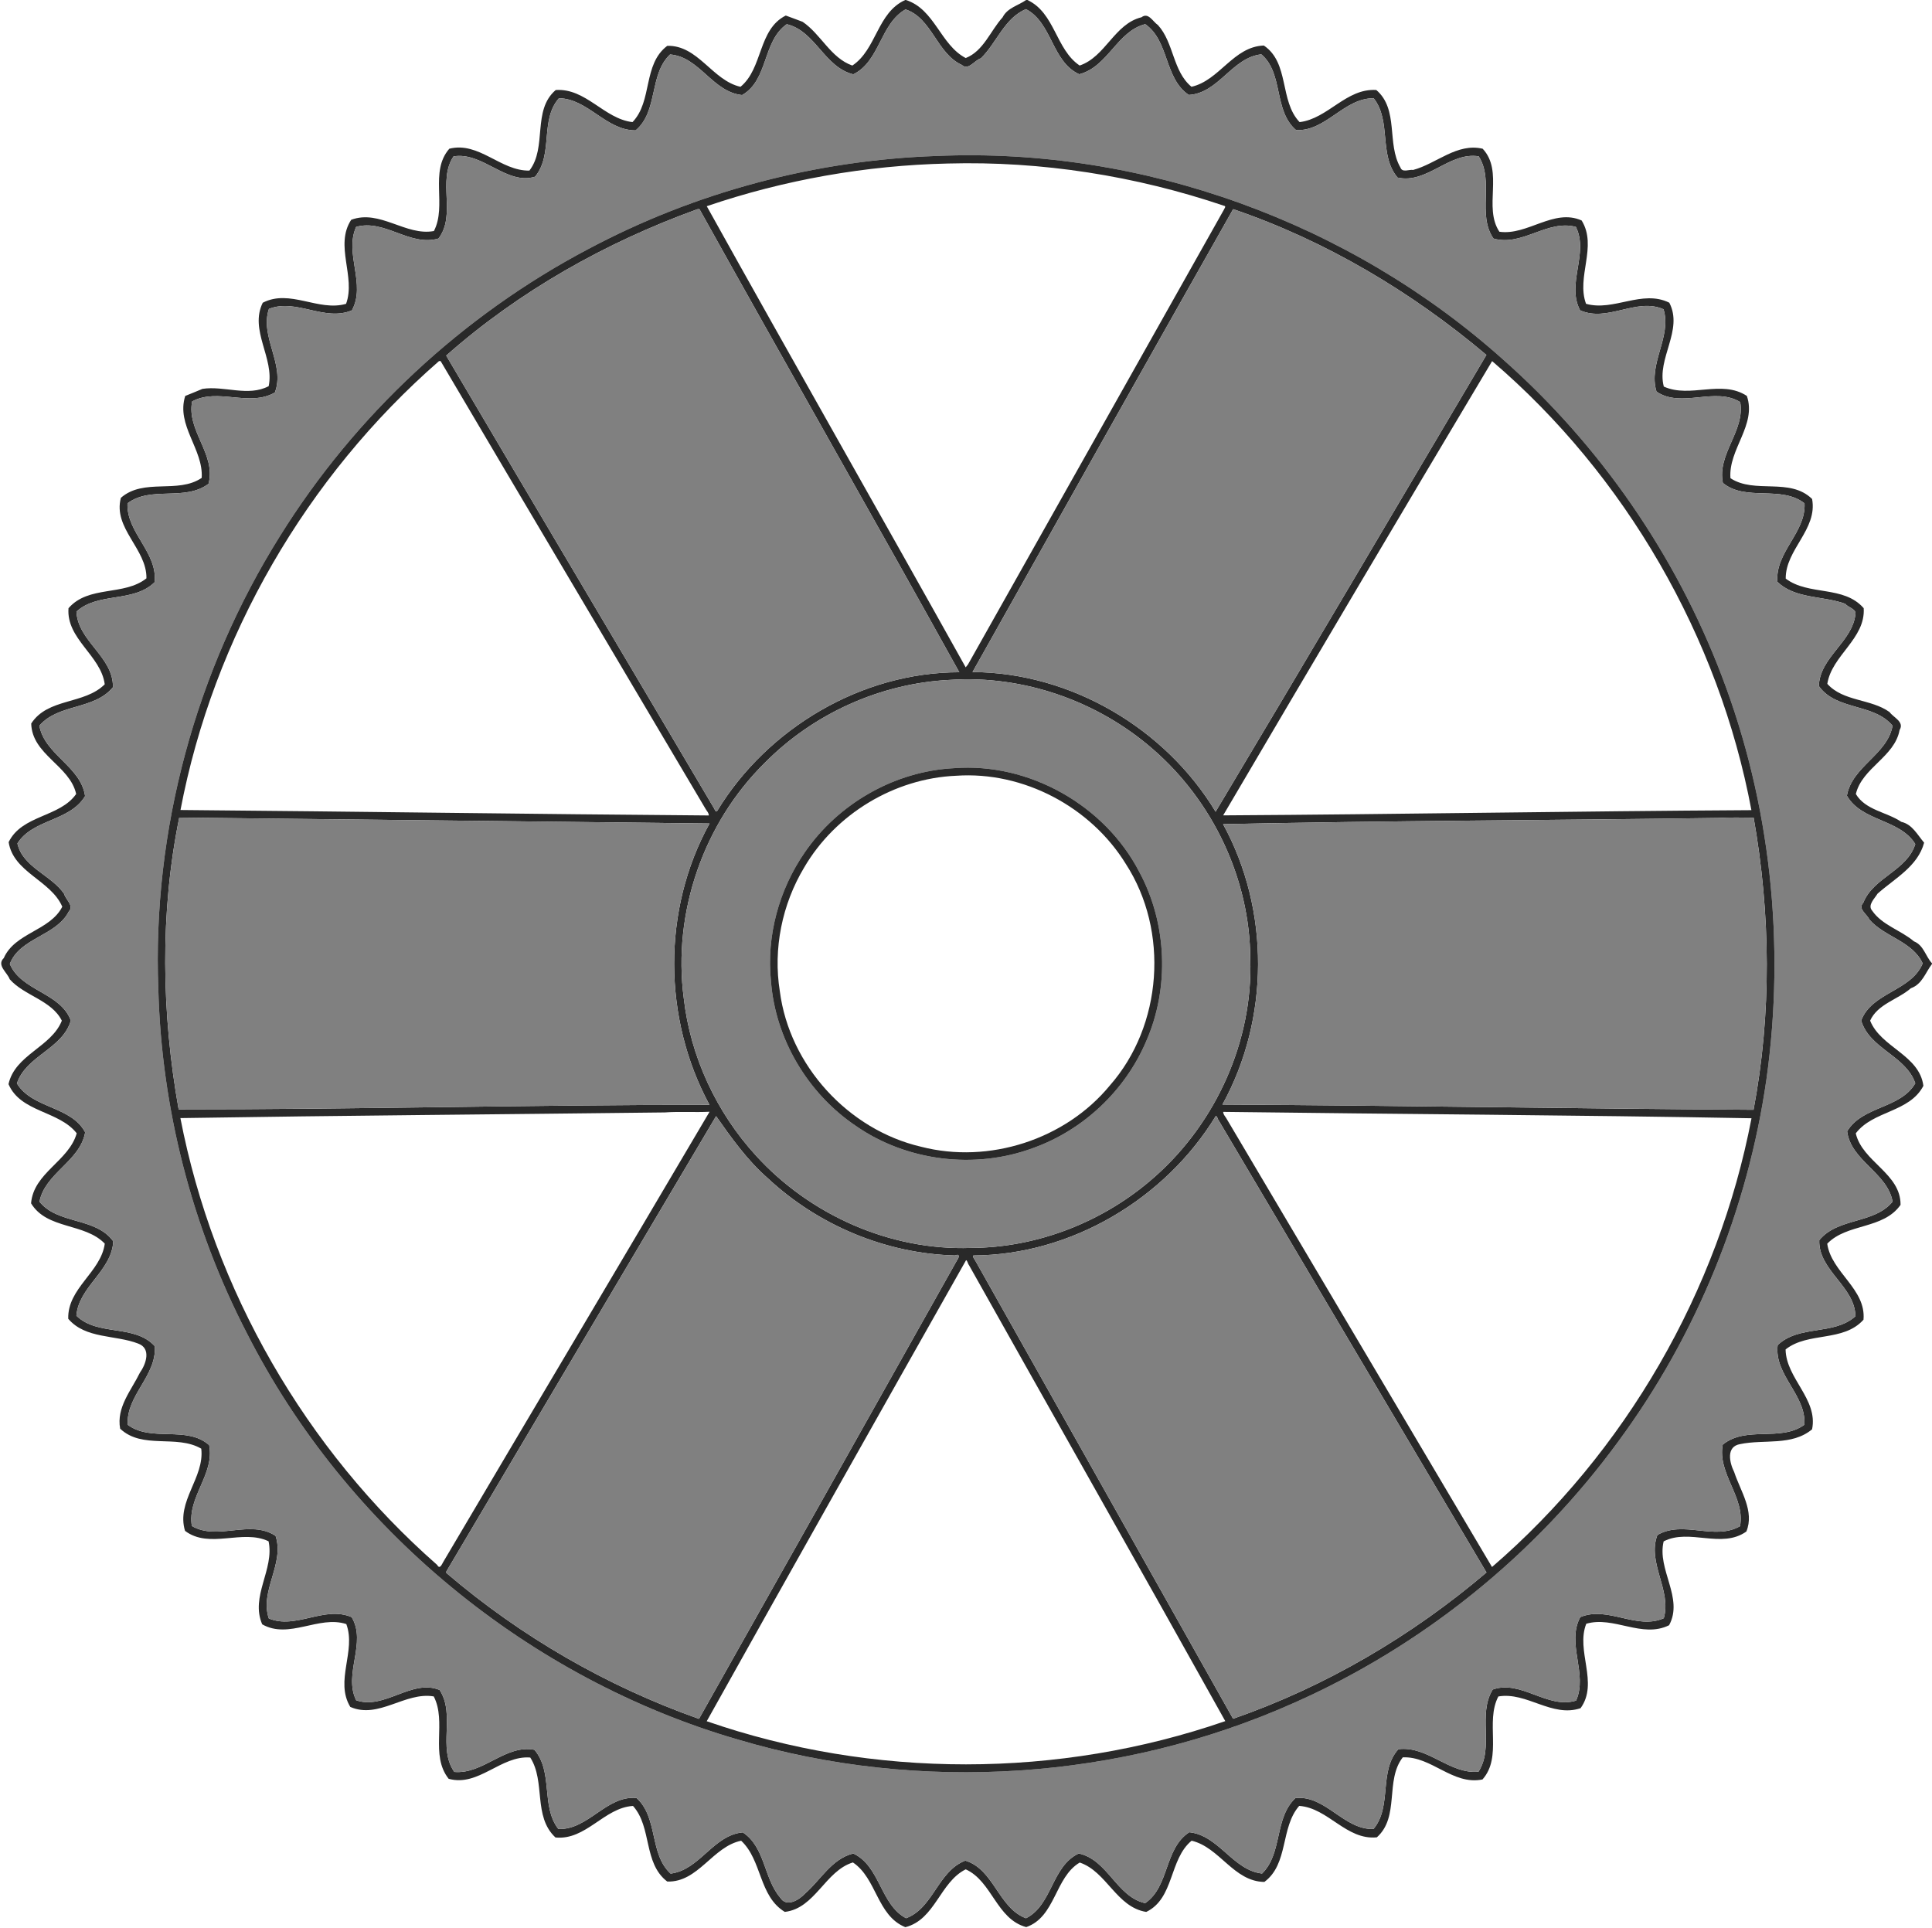 <?xml version="1.0" encoding="UTF-8" ?>
<!DOCTYPE svg PUBLIC "-//W3C//DTD SVG 1.1//EN" "http://www.w3.org/Graphics/SVG/1.1/DTD/svg11.dtd">
<svg width="2559pt" height="2554pt" viewBox="0 0 2559 2554" version="1.1" xmlns="http://www.w3.org/2000/svg">
<path fill="#121212" opacity="0.90" d=" M 1199.05 0.00 L 1199.91 0.00 C 1238.16 12.16 1245.49 59.33 1279.14 76.89 C 1302.77 67.53 1311.76 40.88 1327.96 22.98 C 1334.26 10.36 1348.44 7.53 1359.16 0.00 L 1360.85 0.00 C 1397.43 17.04 1398.23 65.42 1430.03 86.80 C 1464.29 75.30 1476.00 31.61 1511.94 22.87 C 1521.09 15.85 1526.90 28.64 1533.75 33.21 C 1554.95 56.44 1553.28 94.50 1578.17 114.94 C 1615.36 106.56 1633.48 61.77 1674.00 60.31 C 1708.22 83.41 1694.44 133.63 1721.38 161.76 C 1759.00 157.21 1783.05 116.70 1822.94 119.20 C 1853.11 145.02 1836.47 190.37 1854.94 221.91 C 1857.38 229.08 1866.39 224.20 1871.81 225.11 C 1902.72 216.83 1929.76 189.00 1963.86 197.01 C 1992.21 227.42 1964.36 274.50 1986.01 306.98 C 2023.31 312.26 2057.94 275.63 2094.94 292.04 C 2116.18 326.57 2087.58 366.69 2100.75 402.42 C 2137.36 412.80 2175.03 383.16 2211.03 400.95 C 2230.06 437.45 2193.92 475.03 2203.78 512.07 C 2238.75 527.95 2280.16 502.36 2313.77 524.45 C 2327.01 562.99 2289.07 595.22 2292.04 633.42 C 2324.29 654.72 2370.55 632.01 2400.18 660.95 C 2407.70 701.33 2364.88 727.83 2365.24 766.42 C 2395.56 789.47 2441.97 775.06 2468.54 805.62 C 2471.07 846.17 2426.23 868.01 2420.35 905.83 C 2441.41 929.45 2478.14 925.45 2502.78 943.23 C 2507.96 950.51 2522.75 956.12 2516.09 966.97 C 2509.52 1002.77 2466.41 1016.96 2458.14 1051.79 C 2471.02 1073.35 2498.86 1075.46 2518.37 1088.64 C 2532.92 1091.93 2539.66 1105.82 2548.58 1116.23 C 2540.13 1147.75 2509.71 1163.52 2486.83 1183.82 C 2483.18 1190.13 2473.25 1198.88 2479.69 1206.24 C 2492.97 1225.58 2517.61 1232.09 2535.05 1246.92 C 2548.01 1252.03 2550.43 1266.73 2559.00 1276.05 L 2559.00 1276.91 C 2550.25 1288.30 2546.05 1303.76 2531.03 1309.04 C 2513.77 1324.08 2487.05 1329.86 2477.05 1351.98 C 2491.27 1387.59 2542.27 1397.31 2547.60 1438.32 C 2529.10 1473.78 2480.86 1471.00 2458.03 1501.26 C 2466.81 1539.11 2517.72 1554.26 2517.35 1596.00 C 2494.29 1628.82 2446.60 1620.09 2420.23 1647.44 C 2425.64 1685.50 2471.93 1707.36 2468.26 1748.12 C 2441.36 1778.14 2394.87 1763.82 2365.07 1787.51 C 2365.74 1826.10 2408.28 1853.15 2400.17 1893.31 C 2373.28 1915.66 2336.58 1906.25 2304.98 1912.89 C 2286.03 1916.03 2290.63 1937.15 2297.02 1950.02 C 2305.48 1975.53 2324.10 2001.86 2313.12 2028.69 C 2280.09 2052.12 2237.67 2024.13 2203.57 2041.74 C 2194.45 2079.07 2230.38 2116.66 2210.77 2152.84 C 2174.88 2170.58 2137.47 2140.20 2101.07 2150.86 C 2086.85 2186.76 2117.85 2229.05 2093.53 2262.70 C 2055.62 2275.57 2022.12 2240.71 1984.63 2247.18 C 1966.84 2281.08 1990.49 2326.84 1963.60 2357.12 C 1924.24 2365.19 1896.03 2326.07 1858.02 2327.83 C 1834.23 2358.41 1854.29 2406.62 1823.66 2433.79 C 1783.19 2437.77 1759.19 2394.86 1720.83 2392.13 C 1695.72 2420.80 1707.06 2468.88 1674.69 2492.86 C 1633.89 2492.30 1615.58 2447.04 1578.32 2438.24 C 1548.35 2462.92 1555.59 2514.64 1518.22 2532.59 C 1478.75 2526.26 1465.90 2479.19 1430.13 2467.17 C 1397.02 2486.79 1398.19 2539.28 1359.25 2552.70 C 1319.78 2542.03 1314.24 2492.10 1279.14 2476.17 C 1244.85 2493.21 1238.78 2542.72 1199.17 2552.81 C 1161.43 2537.49 1161.42 2488.19 1129.70 2467.04 C 1092.93 2478.32 1079.68 2527.92 1039.50 2532.55 C 1004.97 2511.63 1009.54 2464.25 981.69 2438.27 C 943.79 2446.04 924.91 2493.63 883.81 2492.36 C 851.72 2467.86 863.86 2420.52 838.43 2392.19 C 800.08 2394.56 776.21 2437.97 735.74 2433.98 C 705.65 2406.00 722.93 2360.09 702.34 2328.07 C 663.49 2324.96 633.89 2367.27 594.26 2356.24 C 569.15 2324.49 592.04 2281.00 574.50 2247.12 C 536.59 2240.72 501.48 2277.50 463.98 2261.04 C 443.15 2226.62 471.99 2187.03 458.70 2151.29 C 422.33 2139.38 382.81 2171.85 347.32 2151.65 C 331.19 2114.58 363.70 2078.94 355.74 2041.65 C 321.24 2024.99 277.50 2052.39 245.08 2027.81 C 233.15 1988.70 271.17 1957.24 266.57 1918.94 C 233.74 1899.76 188.56 1920.32 159.15 1892.46 C 153.96 1864.17 173.77 1841.96 185.30 1818.33 C 193.54 1806.71 200.54 1786.17 183.10 1779.77 C 152.80 1767.95 113.21 1773.79 90.39 1746.88 C 89.21 1706.24 133.66 1685.31 138.78 1647.36 C 112.09 1619.62 62.24 1628.86 41.15 1593.95 C 44.43 1553.39 91.28 1538.12 101.60 1501.18 C 78.06 1471.11 27.30 1473.63 11.27 1436.08 C 19.93 1396.92 67.91 1387.18 81.91 1352.02 C 68.20 1324.73 32.24 1319.11 12.86 1297.12 C 9.60 1288.05 -4.84 1278.56 5.02 1269.05 C 19.80 1235.42 66.22 1233.04 82.50 1201.05 C 67.36 1166.00 17.78 1155.80 11.45 1115.53 C 29.13 1079.21 79.22 1082.84 100.88 1051.72 C 92.56 1014.10 42.38 999.76 41.34 958.41 C 63.42 924.20 111.83 933.52 138.72 906.42 C 133.71 868.14 87.61 846.47 90.73 805.66 C 117.38 774.94 164.07 789.86 193.96 766.09 C 194.69 727.13 149.36 699.84 160.12 659.43 C 190.50 632.87 235.52 654.54 267.16 633.03 C 269.57 594.95 232.96 563.46 245.34 524.47 C 252.92 521.31 260.63 518.46 268.14 515.11 C 296.98 510.67 328.71 525.85 355.88 511.53 C 363.69 474.39 330.01 437.41 348.02 401.01 C 383.94 382.40 421.77 413.08 458.38 402.46 C 471.57 366.47 442.78 325.28 465.19 291.13 C 503.19 277.03 537.40 312.97 574.73 306.04 C 592.24 272.28 568.50 227.49 595.14 197.00 C 634.44 187.11 663.28 226.82 701.23 225.95 C 725.07 195.02 704.44 146.24 736.07 119.24 C 776.06 116.52 800.07 157.35 837.77 161.75 C 864.65 133.79 851.06 85.44 883.82 60.71 C 924.64 59.65 943.42 106.55 980.81 114.98 C 1010.75 90.44 1003.84 39.09 1040.79 20.57 C 1048.25 23.22 1055.63 26.16 1063.08 28.88 C 1087.39 45.31 1100.27 76.76 1128.96 86.83 C 1161.10 65.49 1161.84 16.53 1199.05 0.00 M 1199.40 12.44 C 1165.75 31.48 1165.48 81.26 1130.19 98.47 C 1091.84 89.01 1080.06 41.11 1042.13 32.06 C 1009.87 54.32 1017.90 106.06 982.95 125.92 C 943.77 122.01 926.44 75.13 887.54 72.16 C 859.34 98.77 872.12 147.37 841.90 172.71 C 802.57 172.76 778.94 130.83 740.36 130.11 C 714.85 159.01 733.27 204.22 708.72 234.09 C 670.71 245.64 639.45 200.73 600.73 207.16 C 578.95 239.36 604.79 284.50 580.82 315.94 C 542.73 327.08 509.50 289.80 471.72 300.55 C 455.80 335.95 485.21 376.42 466.08 411.11 C 429.71 426.40 392.28 394.85 356.22 409.19 C 343.68 446.10 378.15 483.15 364.07 519.95 C 329.84 539.51 288.66 513.30 254.49 531.76 C 246.85 570.44 286.68 602.13 276.19 640.88 C 244.55 664.55 199.92 643.21 168.87 666.74 C 167.26 705.62 209.03 731.58 204.79 771.20 C 176.58 798.86 130.07 783.91 101.26 810.15 C 103.15 849.73 150.28 869.81 149.60 910.34 C 124.73 940.64 77.29 931.84 52.16 961.28 C 59.10 999.79 107.25 1015.26 112.69 1054.53 C 92.42 1088.26 43.59 1084.63 23.06 1117.25 C 30.17 1148.95 68.04 1159.10 84.98 1184.04 C 86.73 1191.57 98.60 1199.69 91.22 1207.21 C 74.60 1240.05 26.31 1241.95 13.01 1276.88 C 28.12 1312.89 80.05 1314.54 93.82 1351.85 C 82.78 1389.66 34.59 1398.29 22.38 1435.16 C 42.86 1468.74 94.13 1464.82 112.81 1499.90 C 105.88 1538.59 59.63 1553.71 52.30 1591.82 C 76.95 1622.28 126.52 1611.93 150.02 1644.28 C 148.04 1683.60 104.21 1704.26 101.19 1742.82 C 129.27 1770.44 178.28 1753.58 205.07 1783.25 C 207.59 1822.52 166.84 1848.48 169.18 1887.34 C 200.69 1910.73 247.22 1887.88 277.05 1914.23 C 284.59 1952.84 247.72 1983.18 254.12 2021.39 C 288.26 2041.37 331.05 2012.16 365.03 2034.43 C 377.24 2071.68 343.66 2107.15 356.07 2143.86 C 391.93 2158.77 429.54 2126.58 465.80 2142.12 C 486.12 2176.26 454.50 2217.14 471.72 2252.21 C 509.20 2265.31 545.17 2223.52 582.29 2238.58 C 603.75 2271.75 579.25 2315.10 601.76 2347.15 C 640.19 2350.48 669.30 2310.40 707.89 2317.82 C 733.17 2347.76 716.09 2392.28 739.53 2422.72 C 779.10 2424.27 803.16 2378.02 843.11 2381.64 C 872.11 2408.11 859.78 2455.68 888.24 2481.83 C 926.93 2477.00 944.43 2431.05 983.80 2427.19 C 1013.60 2446.63 1011.59 2488.25 1033.39 2513.57 C 1041.69 2527.07 1058.37 2516.76 1066.30 2508.26 C 1087.28 2489.96 1101.41 2462.43 1130.13 2455.17 C 1165.99 2471.86 1165.72 2522.70 1200.12 2540.94 C 1236.37 2527.46 1242.05 2478.70 1278.56 2464.62 C 1316.62 2476.07 1322.41 2527.40 1358.97 2540.98 C 1393.93 2523.46 1392.85 2471.84 1428.91 2455.14 C 1467.43 2463.61 1478.87 2512.41 1516.77 2520.98 C 1549.20 2498.92 1541.79 2448.70 1575.25 2427.01 C 1614.72 2431.31 1632.80 2477.26 1671.63 2481.75 C 1699.11 2454.88 1687.48 2408.42 1715.90 2381.72 C 1755.80 2377.68 1779.91 2424.01 1819.23 2422.74 C 1844.33 2392.89 1825.70 2346.13 1852.24 2317.03 C 1891.16 2312.26 1919.92 2350.43 1958.29 2346.86 C 1979.34 2314.24 1956.70 2271.27 1977.18 2237.99 C 2014.95 2224.73 2049.58 2264.34 2087.59 2252.66 C 2103.39 2217.29 2074.42 2176.72 2093.12 2142.09 C 2129.70 2126.75 2167.82 2159.56 2203.76 2143.53 C 2214.38 2106.39 2181.37 2070.00 2195.27 2033.34 C 2229.46 2013.26 2270.86 2041.13 2304.76 2021.60 C 2311.84 1983.26 2274.59 1952.35 2281.80 1913.63 C 2313.05 1888.11 2358.30 1910.35 2389.94 1887.27 C 2392.74 1848.01 2349.71 1821.56 2354.57 1781.78 C 2383.01 1754.59 2428.85 1769.33 2457.57 1743.55 C 2457.02 1703.93 2408.36 1682.99 2409.67 1642.78 C 2434.55 1612.45 2482.17 1621.70 2506.80 1591.75 C 2500.00 1553.35 2451.50 1537.71 2446.58 1498.58 C 2467.00 1464.66 2517.09 1468.92 2536.86 1434.97 C 2524.50 1398.32 2476.50 1389.63 2465.19 1351.90 C 2479.17 1314.28 2531.73 1312.89 2546.63 1276.15 C 2533.25 1246.73 2495.94 1241.12 2476.01 1217.99 C 2473.01 1210.94 2460.29 1203.93 2467.92 1195.95 C 2481.17 1162.09 2526.06 1153.40 2536.86 1118.07 C 2516.30 1084.68 2465.93 1088.38 2446.27 1053.98 C 2453.09 1015.02 2499.96 999.72 2506.75 961.32 C 2481.84 931.21 2432.17 941.49 2409.08 908.70 C 2410.57 869.88 2454.14 850.30 2457.69 812.68 C 2457.94 806.35 2447.51 804.47 2444.11 799.82 C 2414.54 788.99 2377.79 793.59 2354.23 770.70 C 2351.03 731.35 2392.19 705.46 2390.17 666.80 C 2359.27 642.37 2312.48 664.76 2282.03 639.75 C 2274.12 601.14 2311.67 570.71 2304.97 532.63 C 2271.50 511.87 2227.11 541.26 2194.10 518.77 C 2182.64 481.57 2214.52 446.48 2203.41 409.67 C 2167.54 393.72 2129.45 427.29 2092.93 411.08 C 2074.32 376.27 2104.72 335.53 2087.33 300.58 C 2049.56 290.30 2016.18 326.93 1978.15 315.98 C 1956.07 284.08 1979.48 239.61 1958.57 207.06 C 1919.65 200.87 1890.29 244.01 1851.14 235.23 C 1825.79 205.24 1843.35 160.41 1819.48 130.18 C 1780.16 129.74 1756.22 174.25 1716.68 172.32 C 1686.46 146.44 1700.38 97.10 1670.65 71.98 C 1631.86 76.18 1614.23 123.49 1574.56 125.76 C 1541.72 103.49 1548.93 54.29 1516.87 32.00 C 1479.50 41.54 1467.48 88.56 1429.49 98.36 C 1393.11 81.83 1393.81 30.39 1358.96 12.11 C 1330.42 23.86 1320.16 56.83 1299.22 77.24 C 1290.99 79.60 1282.56 94.03 1273.99 86.03 C 1240.62 70.81 1234.51 24.04 1199.40 12.44 Z" />
<path fill="#808080" opacity="1.00" d=" M 1199.40 12.44 C 1234.51 24.04 1240.62 70.81 1273.99 86.03 C 1282.56 94.03 1290.99 79.60 1299.22 77.24 C 1320.16 56.83 1330.42 23.86 1358.96 12.11 C 1393.81 30.39 1393.11 81.83 1429.49 98.36 C 1467.48 88.56 1479.50 41.54 1516.87 32.00 C 1548.93 54.29 1541.72 103.49 1574.56 125.76 C 1614.23 123.49 1631.86 76.18 1670.65 71.98 C 1700.38 97.10 1686.46 146.44 1716.68 172.32 C 1756.22 174.25 1780.16 129.74 1819.48 130.18 C 1843.35 160.41 1825.79 205.24 1851.14 235.23 C 1890.29 244.01 1919.65 200.87 1958.57 207.06 C 1979.48 239.61 1956.07 284.08 1978.15 315.98 C 2016.18 326.93 2049.56 290.30 2087.33 300.58 C 2104.72 335.53 2074.32 376.27 2092.93 411.08 C 2129.45 427.29 2167.54 393.72 2203.41 409.67 C 2214.52 446.48 2182.64 481.57 2194.10 518.77 C 2227.11 541.26 2271.50 511.87 2304.97 532.63 C 2311.67 570.71 2274.12 601.14 2282.03 639.75 C 2312.48 664.76 2359.27 642.37 2390.17 666.80 C 2392.19 705.46 2351.03 731.35 2354.23 770.70 C 2377.79 793.59 2414.54 788.99 2444.11 799.82 C 2447.51 804.47 2457.94 806.35 2457.69 812.68 C 2454.14 850.30 2410.57 869.88 2409.08 908.70 C 2432.17 941.49 2481.84 931.21 2506.75 961.32 C 2499.96 999.72 2453.09 1015.02 2446.27 1053.98 C 2465.93 1088.38 2516.30 1084.68 2536.86 1118.07 C 2526.06 1153.40 2481.17 1162.09 2467.92 1195.95 C 2460.29 1203.93 2473.01 1210.94 2476.01 1217.99 C 2495.94 1241.12 2533.25 1246.73 2546.63 1276.15 C 2531.73 1312.89 2479.17 1314.28 2465.19 1351.90 C 2476.50 1389.63 2524.50 1398.32 2536.86 1434.97 C 2517.09 1468.92 2467.00 1464.66 2446.58 1498.58 C 2451.50 1537.71 2500.00 1553.35 2506.80 1591.75 C 2482.17 1621.70 2434.55 1612.45 2409.67 1642.78 C 2408.36 1682.99 2457.02 1703.93 2457.57 1743.55 C 2428.85 1769.33 2383.01 1754.59 2354.57 1781.78 C 2349.71 1821.56 2392.74 1848.01 2389.94 1887.27 C 2358.30 1910.35 2313.05 1888.11 2281.80 1913.63 C 2274.59 1952.35 2311.84 1983.26 2304.76 2021.60 C 2270.86 2041.13 2229.46 2013.26 2195.27 2033.34 C 2181.37 2070.00 2214.38 2106.39 2203.76 2143.53 C 2167.82 2159.56 2129.70 2126.75 2093.12 2142.09 C 2074.42 2176.72 2103.39 2217.29 2087.59 2252.66 C 2049.58 2264.34 2014.95 2224.73 1977.18 2237.99 C 1956.70 2271.27 1979.34 2314.24 1958.29 2346.86 C 1919.92 2350.43 1891.16 2312.26 1852.24 2317.03 C 1825.70 2346.13 1844.33 2392.89 1819.23 2422.74 C 1779.91 2424.01 1755.80 2377.68 1715.90 2381.72 C 1687.48 2408.42 1699.11 2454.88 1671.63 2481.75 C 1632.80 2477.26 1614.72 2431.31 1575.25 2427.01 C 1541.79 2448.70 1549.20 2498.92 1516.77 2520.98 C 1478.87 2512.41 1467.43 2463.61 1428.91 2455.14 C 1392.85 2471.84 1393.93 2523.46 1358.97 2540.98 C 1322.41 2527.40 1316.62 2476.07 1278.56 2464.62 C 1242.05 2478.70 1236.37 2527.46 1200.12 2540.94 C 1165.72 2522.70 1165.99 2471.86 1130.13 2455.17 C 1101.41 2462.43 1087.28 2489.96 1066.30 2508.26 C 1058.37 2516.76 1041.69 2527.07 1033.39 2513.57 C 1011.59 2488.25 1013.60 2446.63 983.80 2427.19 C 944.43 2431.05 926.93 2477.00 888.24 2481.83 C 859.78 2455.68 872.11 2408.11 843.11 2381.64 C 803.16 2378.02 779.10 2424.27 739.53 2422.72 C 716.09 2392.28 733.17 2347.76 707.89 2317.82 C 669.30 2310.40 640.19 2350.48 601.76 2347.15 C 579.25 2315.10 603.75 2271.75 582.29 2238.58 C 545.17 2223.52 509.20 2265.31 471.72 2252.21 C 454.50 2217.14 486.12 2176.26 465.80 2142.12 C 429.54 2126.58 391.93 2158.77 356.07 2143.86 C 343.66 2107.15 377.24 2071.68 365.03 2034.43 C 331.05 2012.16 288.26 2041.37 254.12 2021.39 C 247.72 1983.18 284.59 1952.84 277.05 1914.23 C 247.22 1887.88 200.69 1910.73 169.18 1887.34 C 166.84 1848.48 207.59 1822.52 205.07 1783.25 C 178.28 1753.58 129.27 1770.44 101.19 1742.82 C 104.21 1704.26 148.04 1683.60 150.02 1644.28 C 126.52 1611.93 76.95 1622.28 52.30 1591.82 C 59.63 1553.71 105.88 1538.59 112.81 1499.90 C 94.13 1464.82 42.86 1468.74 22.38 1435.16 C 34.59 1398.29 82.78 1389.66 93.82 1351.85 C 80.05 1314.54 28.12 1312.89 13.01 1276.88 C 26.31 1241.95 74.60 1240.05 91.22 1207.21 C 98.60 1199.69 86.73 1191.57 84.98 1184.04 C 68.04 1159.10 30.17 1148.95 23.06 1117.25 C 43.59 1084.63 92.42 1088.26 112.69 1054.53 C 107.25 1015.26 59.10 999.79 52.16 961.28 C 77.29 931.84 124.73 940.64 149.60 910.34 C 150.28 869.81 103.15 849.73 101.26 810.15 C 130.07 783.91 176.58 798.86 204.79 771.20 C 209.03 731.58 167.26 705.62 168.87 666.74 C 199.92 643.21 244.55 664.55 276.19 640.88 C 286.68 602.13 246.85 570.44 254.49 531.76 C 288.66 513.30 329.84 539.51 364.07 519.95 C 378.15 483.15 343.68 446.10 356.22 409.19 C 392.28 394.85 429.71 426.40 466.08 411.11 C 485.21 376.42 455.80 335.95 471.72 300.55 C 509.50 289.80 542.73 327.08 580.82 315.94 C 604.79 284.50 578.95 239.36 600.73 207.16 C 639.45 200.73 670.71 245.64 708.72 234.09 C 733.27 204.22 714.85 159.01 740.36 130.11 C 778.94 130.83 802.57 172.76 841.90 172.71 C 872.12 147.37 859.34 98.77 887.54 72.16 C 926.44 75.13 943.77 122.01 982.95 125.92 C 1017.90 106.06 1009.87 54.32 1042.13 32.06 C 1080.06 41.11 1091.84 89.01 1130.19 98.47 C 1165.48 81.26 1165.75 31.48 1199.40 12.44 M 1240.57 206.60 C 1080.02 212.10 920.78 254.42 779.00 330.00 C 612.65 417.73 470.31 550.25 370.92 709.92 C 259.24 888.12 201.58 1100.08 209.71 1310.34 C 213.91 1468.43 254.30 1625.52 327.00 1766.00 C 458.29 2024.67 699.97 2223.86 978.44 2304.56 C 1218.85 2375.69 1484.07 2358.07 1713.07 2256.06 C 1883.73 2180.66 2033.98 2059.66 2143.88 1908.88 C 2247.31 1768.53 2314.96 1602.24 2339.70 1429.70 C 2364.94 1250.19 2345.21 1064.15 2280.29 894.71 C 2219.36 734.94 2119.39 590.01 1991.35 476.64 C 1788.21 294.59 1513.34 194.78 1240.57 206.60 Z" />
<path fill="#121212" opacity="0.90" d=" M 1240.57 206.60 C 1513.34 194.78 1788.21 294.59 1991.35 476.64 C 2119.39 590.01 2219.36 734.94 2280.29 894.71 C 2345.21 1064.15 2364.94 1250.19 2339.70 1429.70 C 2314.96 1602.24 2247.31 1768.53 2143.88 1908.88 C 2033.98 2059.66 1883.73 2180.66 1713.07 2256.06 C 1484.07 2358.07 1218.85 2375.69 978.44 2304.56 C 699.97 2223.86 458.29 2024.67 327.00 1766.00 C 254.30 1625.52 213.91 1468.43 209.71 1310.34 C 201.58 1100.08 259.24 888.12 370.92 709.92 C 470.31 550.25 612.65 417.73 779.00 330.00 C 920.78 254.42 1080.02 212.10 1240.57 206.60 M 1255.57 216.60 C 1147.07 219.07 1038.86 238.12 936.13 273.15 C 1049.51 477.03 1165.38 680.08 1279.09 883.98 C 1279.85 883.02 1281.39 881.09 1282.15 880.12 C 1395.05 679.39 1508.17 478.76 1620.98 277.98 C 1621.48 276.60 1624.56 273.01 1621.38 272.62 C 1503.97 232.85 1379.50 213.22 1255.57 216.60 M 923.44 277.23 C 802.29 321.10 687.56 385.64 591.01 471.04 C 709.03 671.23 827.85 870.96 946.01 1071.06 C 946.87 1072.44 948.05 1076.78 950.03 1074.03 C 1016.75 964.29 1141.61 890.42 1270.65 890.50 C 1156.99 685.58 1040.52 481.99 926.54 277.18 C 925.49 276.90 924.46 276.92 923.44 277.23 M 1633.35 277.03 C 1517.81 481.14 1402.87 685.69 1288.13 890.23 C 1417.98 890.87 1543.23 964.40 1610.12 1075.20 C 1730.47 874.10 1849.36 671.85 1968.80 470.15 C 1869.79 386.60 1756.07 318.88 1633.35 277.03 M 581.46 478.32 C 405.88 631.45 282.62 844.00 239.07 1072.94 C 472.35 1074.93 705.58 1078.43 938.87 1080.18 C 938.79 1076.28 935.35 1073.47 933.77 1070.15 C 817.15 872.79 699.99 675.73 583.59 478.25 C 583.06 478.26 581.99 478.30 581.46 478.32 M 1976.36 478.34 C 1857.00 678.39 1738.08 879.32 1620.11 1080.06 C 1853.36 1078.66 2086.55 1074.49 2319.79 1073.15 C 2276.93 844.06 2152.77 629.19 1976.36 478.34 M 1258.59 900.58 C 1166.66 904.95 1077.25 945.21 1012.75 1010.75 C 931.59 1090.74 890.77 1209.29 905.69 1322.34 C 914.44 1399.59 948.89 1473.43 1001.29 1530.71 C 1072.88 1609.50 1179.21 1656.75 1286.04 1653.03 C 1375.42 1652.71 1463.66 1617.58 1530.21 1558.20 C 1611.12 1486.45 1659.72 1378.42 1656.03 1269.96 C 1655.60 1164.65 1606.68 1061.53 1527.36 992.64 C 1454.19 928.69 1355.75 894.10 1258.59 900.58 M 237.43 1082.98 C 211.64 1209.44 213.94 1342.16 236.61 1469.47 C 470.77 1469.62 705.39 1463.39 939.72 1463.48 C 877.84 1349.31 876.82 1204.72 939.83 1090.82 C 705.72 1088.01 471.56 1085.63 237.43 1082.98 M 2276.48 1083.47 C 2057.82 1086.63 1837.88 1087.04 1620.02 1091.69 C 1682.26 1205.40 1681.67 1349.68 1619.16 1463.14 C 1853.67 1464.32 2088.11 1468.62 2322.63 1470.06 C 2346.68 1342.53 2345.31 1210.76 2322.76 1083.12 C 2307.33 1082.96 2291.87 1082.59 2276.48 1083.47 M 880.55 1473.56 C 666.68 1476.12 452.75 1477.64 238.94 1481.04 C 282.93 1708.73 404.82 1920.05 579.06 2072.96 C 582.48 2079.39 585.28 2072.13 587.06 2069.07 C 704.44 1870.15 822.64 1671.63 939.84 1472.65 C 920.08 1473.66 900.28 1472.14 880.55 1473.56 M 1620.13 1472.82 C 1620.29 1476.94 1623.88 1479.88 1625.59 1483.47 C 1742.46 1680.89 1859.34 1878.29 1976.22 2075.70 C 2152.84 1923.57 2276.07 1710.23 2319.93 1481.27 C 2086.85 1477.00 1853.36 1475.86 1620.13 1472.82 M 948.48 1478.46 C 829.27 1679.34 710.44 1880.48 591.34 2081.41 C 590.60 2082.56 591.23 2083.89 592.36 2084.54 C 690.54 2168.28 804.17 2233.85 925.81 2276.87 C 1039.98 2074.34 1154.08 1871.69 1267.86 1668.92 C 1269.97 1666.48 1272.09 1659.87 1265.01 1663.02 C 1173.36 1660.69 1083.46 1622.94 1016.62 1560.38 C 989.88 1537.13 967.75 1505.93 948.48 1478.46 M 1610.31 1478.35 C 1543.31 1588.25 1418.72 1662.42 1289.27 1663.03 C 1288.23 1665.97 1291.19 1668.28 1292.33 1670.77 C 1405.93 1872.78 1519.79 2074.64 1633.26 2276.71 C 1755.87 2234.06 1870.02 2167.03 1968.89 2082.93 C 1850.56 1883.57 1732.70 1683.93 1614.41 1484.56 C 1612.84 1483.06 1612.28 1477.96 1610.31 1478.35 M 1279.49 1669.48 C 1164.68 1872.76 1049.89 2076.15 936.08 2279.98 C 1156.51 2356.34 1402.51 2356.07 1622.92 2279.85 C 1510.56 2078.22 1396.35 1877.10 1283.34 1675.64 C 1281.97 1674.25 1280.99 1668.58 1279.49 1669.48 Z" />
<path fill="#808080" opacity="1.00" d=" M 923.44 277.23 C 924.46 276.92 925.49 276.90 926.54 277.18 C 1040.52 481.99 1156.99 685.58 1270.65 890.50 C 1141.61 890.42 1016.75 964.29 950.03 1074.03 C 948.05 1076.78 946.87 1072.44 946.01 1071.06 C 827.85 870.96 709.03 671.23 591.01 471.04 C 687.56 385.64 802.29 321.10 923.44 277.23 Z" />
<path fill="#808080" opacity="1.00" d=" M 1633.35 277.03 C 1756.07 318.88 1869.79 386.60 1968.80 470.15 C 1849.36 671.85 1730.47 874.10 1610.12 1075.20 C 1543.23 964.40 1417.98 890.87 1288.13 890.23 C 1402.87 685.69 1517.81 481.14 1633.35 277.03 Z" />
<path fill="#808080" opacity="1.00" d=" M 1258.59 900.58 C 1355.75 894.10 1454.19 928.69 1527.36 992.64 C 1606.68 1061.53 1655.60 1164.65 1656.03 1269.96 C 1659.72 1378.42 1611.12 1486.45 1530.21 1558.20 C 1463.66 1617.58 1375.42 1652.71 1286.04 1653.03 C 1179.21 1656.75 1072.88 1609.50 1001.29 1530.71 C 948.89 1473.43 914.44 1399.59 905.69 1322.34 C 890.77 1209.29 931.59 1090.74 1012.75 1010.75 C 1077.25 945.21 1166.66 904.95 1258.59 900.58 M 1263.55 1017.55 C 1185.04 1021.58 1110.40 1064.34 1066.00 1129.00 C 1031.81 1178.36 1014.93 1239.96 1021.19 1299.84 C 1026.98 1376.11 1069.80 1448.21 1133.02 1490.98 C 1200.64 1538.25 1291.40 1549.42 1368.62 1520.61 C 1434.90 1496.86 1490.20 1444.59 1517.89 1379.90 C 1549.28 1308.85 1545.91 1223.35 1509.03 1154.98 C 1463.27 1066.56 1363.01 1009.86 1263.55 1017.55 Z" />
<path fill="#121212" opacity="0.90" d=" M 1263.55 1017.55 C 1363.01 1009.86 1463.27 1066.56 1509.03 1154.98 C 1545.91 1223.35 1549.28 1308.85 1517.89 1379.90 C 1490.20 1444.59 1434.90 1496.86 1368.62 1520.61 C 1291.40 1549.42 1200.64 1538.25 1133.02 1490.98 C 1069.80 1448.21 1026.98 1376.11 1021.19 1299.84 C 1014.93 1239.96 1031.81 1178.36 1066.00 1129.00 C 1110.40 1064.34 1185.04 1021.58 1263.55 1017.55 M 1266.58 1027.58 C 1184.63 1030.98 1106.41 1078.32 1065.13 1149.14 C 1035.87 1197.86 1023.87 1256.90 1032.92 1313.10 C 1045.60 1411.36 1123.66 1496.55 1219.98 1519.00 C 1309.78 1542.17 1410.98 1509.57 1469.95 1437.95 C 1539.84 1358.55 1548.60 1233.37 1491.35 1144.64 C 1444.89 1068.92 1355.48 1021.42 1266.58 1027.58 Z" />
<path fill="#808080" opacity="1.00" d=" M 237.43 1082.98 C 471.56 1085.63 705.72 1088.01 939.83 1090.82 C 876.82 1204.72 877.84 1349.31 939.72 1463.48 C 705.39 1463.39 470.77 1469.62 236.61 1469.47 C 213.94 1342.16 211.64 1209.44 237.43 1082.98 Z" />
<path fill="#808080" opacity="1.00" d=" M 2276.48 1083.47 C 2291.87 1082.59 2307.33 1082.96 2322.76 1083.12 C 2345.31 1210.76 2346.68 1342.53 2322.63 1470.06 C 2088.11 1468.62 1853.67 1464.32 1619.16 1463.14 C 1681.67 1349.68 1682.26 1205.40 1620.02 1091.69 C 1837.88 1087.04 2057.82 1086.63 2276.48 1083.47 Z" />
<path fill="#808080" opacity="1.00" d=" M 948.48 1478.46 C 967.75 1505.93 989.88 1537.13 1016.62 1560.38 C 1083.46 1622.94 1173.36 1660.69 1265.01 1663.02 C 1272.09 1659.87 1269.97 1666.48 1267.86 1668.92 C 1154.08 1871.69 1039.98 2074.34 925.81 2276.87 C 804.17 2233.85 690.54 2168.28 592.36 2084.54 C 591.23 2083.89 590.60 2082.56 591.34 2081.41 C 710.44 1880.48 829.27 1679.34 948.48 1478.46 Z" />
<path fill="#808080" opacity="1.00" d=" M 1610.31 1478.35 C 1612.28 1477.96 1612.84 1483.06 1614.41 1484.56 C 1732.70 1683.93 1850.56 1883.57 1968.89 2082.93 C 1870.02 2167.03 1755.87 2234.06 1633.26 2276.71 C 1519.79 2074.64 1405.93 1872.78 1292.33 1670.77 C 1291.19 1668.28 1288.23 1665.97 1289.27 1663.03 C 1418.72 1662.42 1543.31 1588.25 1610.31 1478.35 Z" />
</svg>
